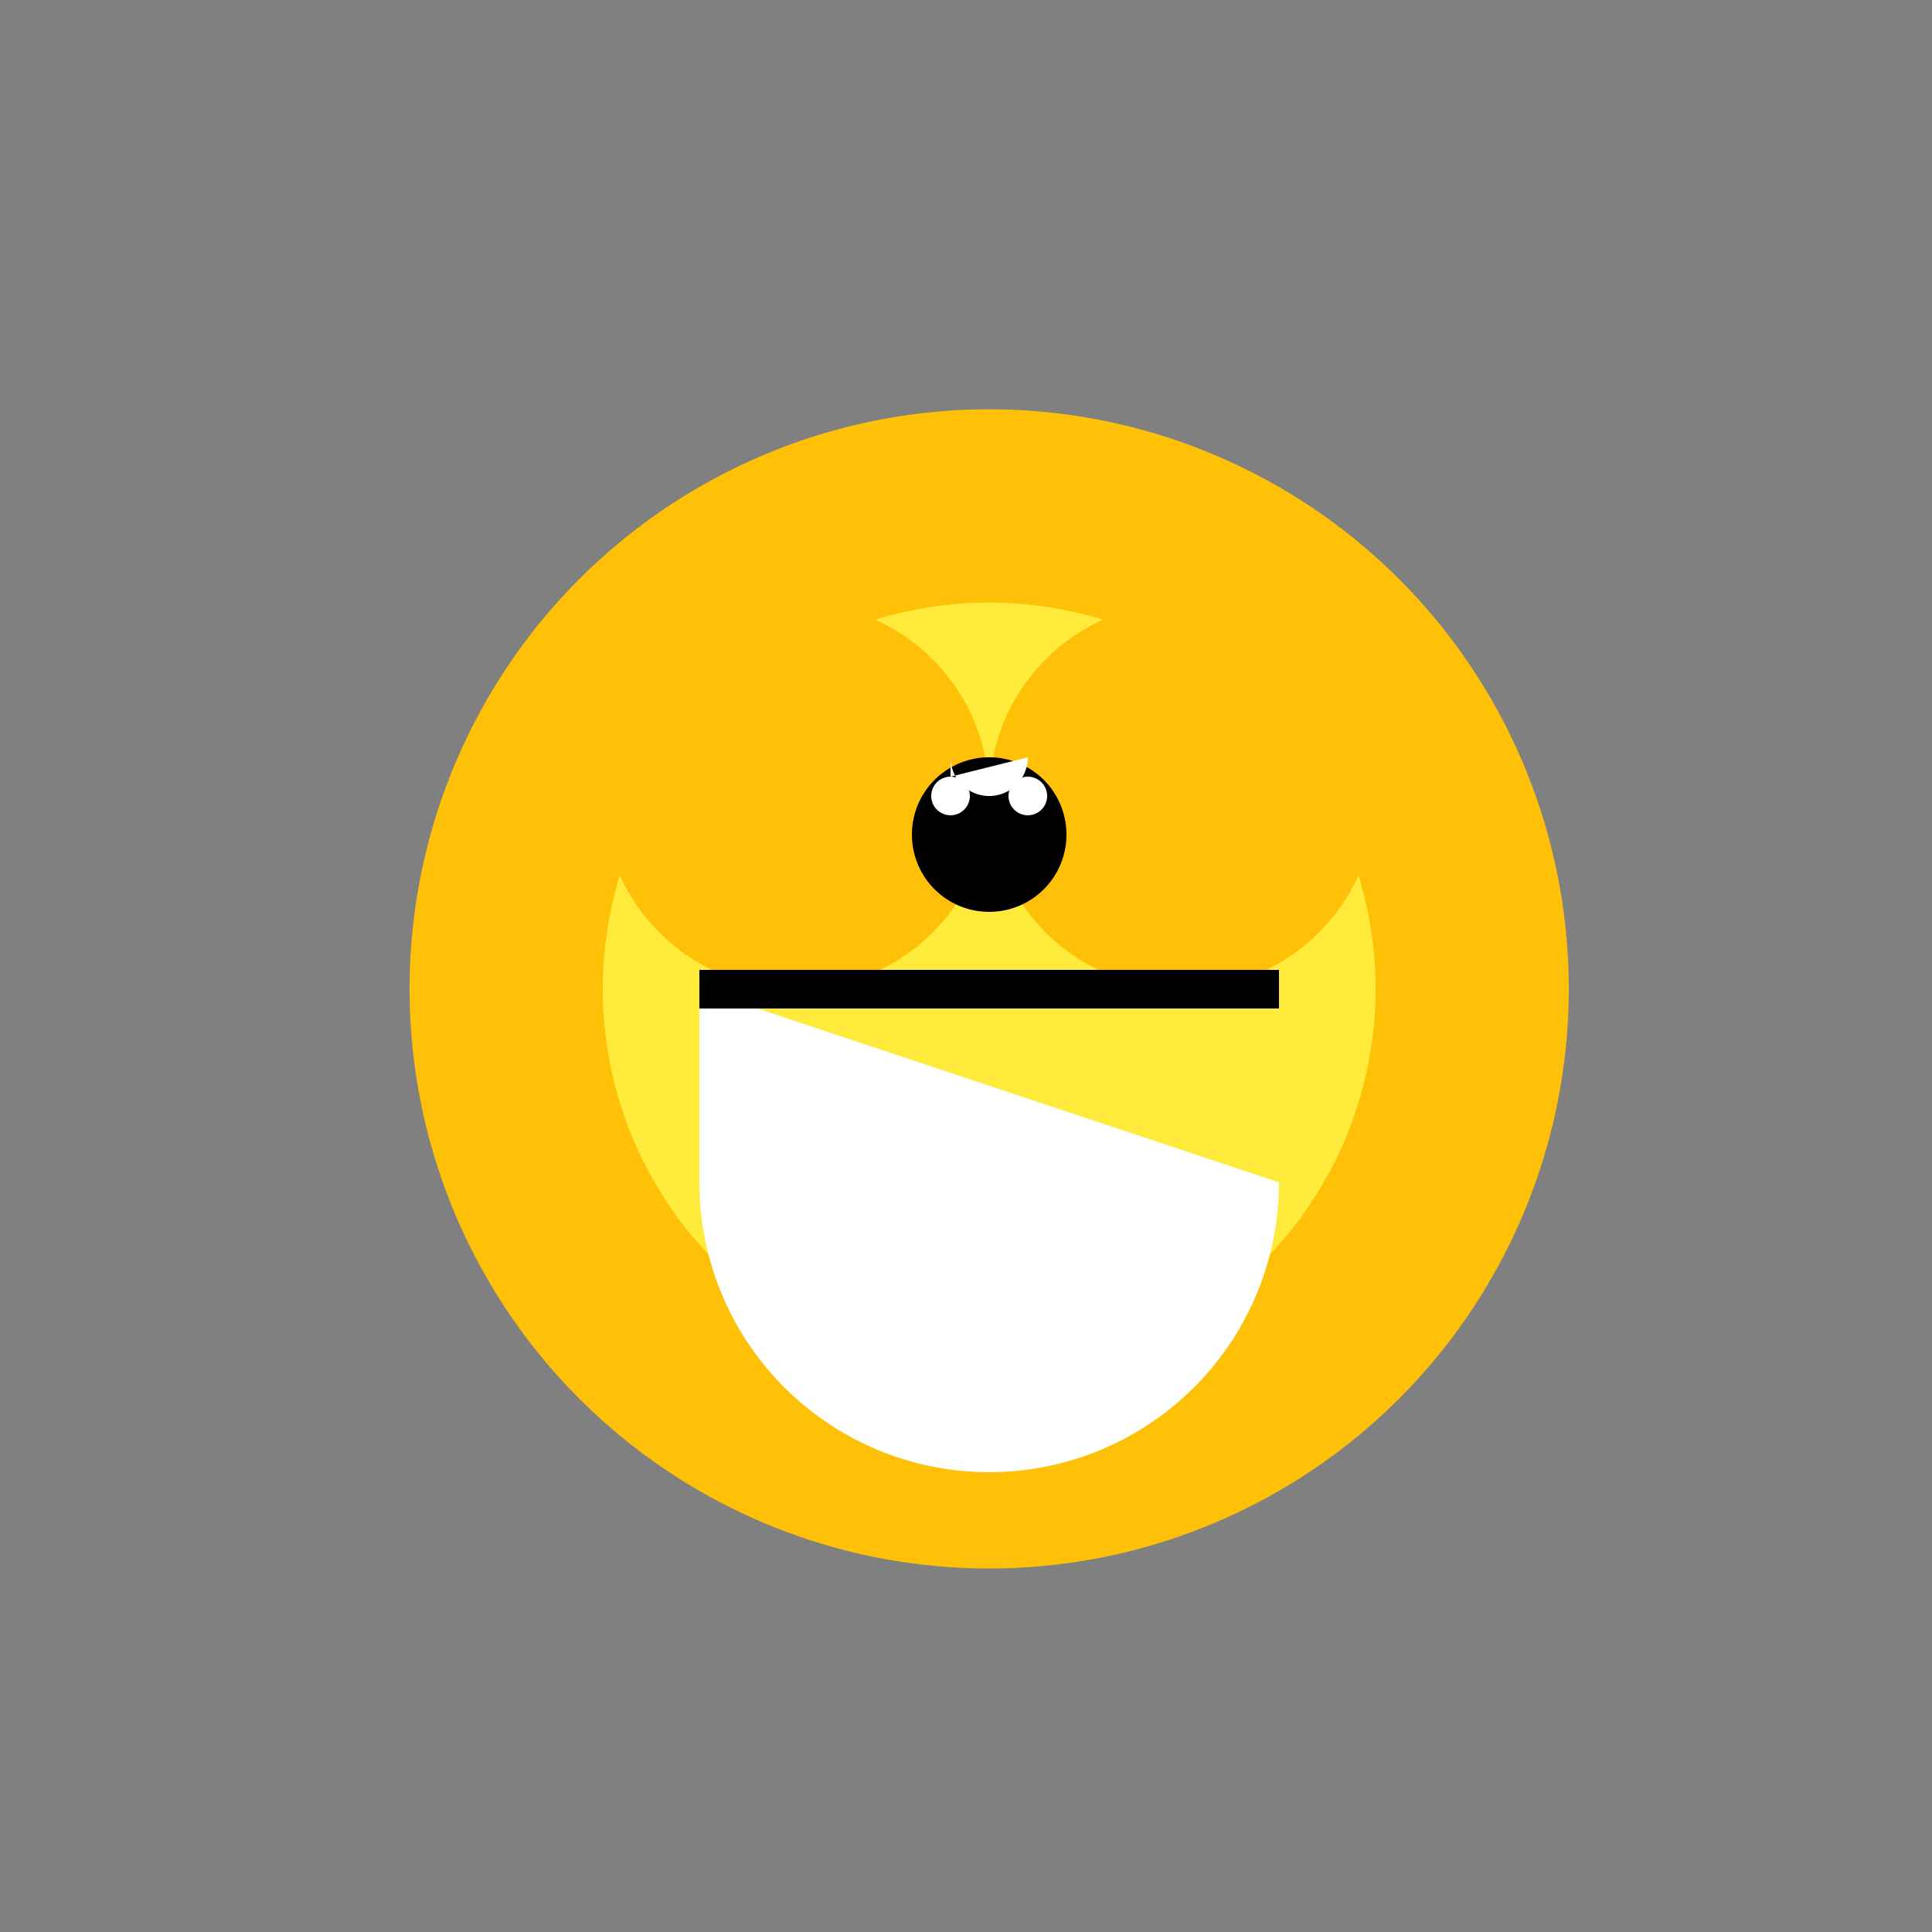 <!--

Generated by DrawGPT.
Free, open source, AI generated images in SVG, PNG, and HTML Canvas format.
https://drawgpt.ai

Created: 2023-09-26T21:14:39.125Z
Link: https://drawgpt.ai/prompt/62213/

-->
<svg xmlns="http://www.w3.org/2000/svg" xmlns:xlink="http://www.w3.org/1999/xlink" width="500" height="500"><rect width="100%" height="100%" fill="#808080" stroke="none"/><defs/><g><path fill="#FFC107" stroke="none" paint-order="stroke fill markers" d=" M 406 256 A 150 150 0 1 1 406 255.85"/><path fill="#FFEB3B" stroke="none" paint-order="stroke fill markers" d=" M 356 256 A 100 100 0 1 1 356 255.9"/><path fill="#FFC107" stroke="none" paint-order="stroke fill markers" d=" M 256 206 A 50 50 0 1 1 256 205.95"/><path fill="#FFC107" stroke="none" paint-order="stroke fill markers" d=" M 356 206 A 50 50 0 1 1 356 205.95"/><path fill="#FFFFFF" stroke="none" paint-order="stroke fill markers" d=" M 331 306 A 75 75 0 0 1 181 306 L 181 256"/><path fill="none" stroke="#000000" paint-order="fill stroke markers" d=" M 181 256 L 331 256" stroke-miterlimit="10" stroke-width="10" stroke-dasharray=""/><path fill="#000000" stroke="none" paint-order="stroke fill markers" d=" M 276 216 A 20 20 0 1 1 276 215.98"/><path fill="#FFFFFF" stroke="none" paint-order="stroke fill markers" d=" M 251 206 A 5 5 0 1 1 251 205.995"/><path fill="#FFFFFF" stroke="none" paint-order="stroke fill markers" d=" M 271 206 A 5 5 0 1 1 271 205.995"/><path fill="#FFFFFF" stroke="none" paint-order="stroke fill markers" d=" M 266 196 A 10 10 0 0 1 246 196 L 246 191 L 246 201"/></g></svg>